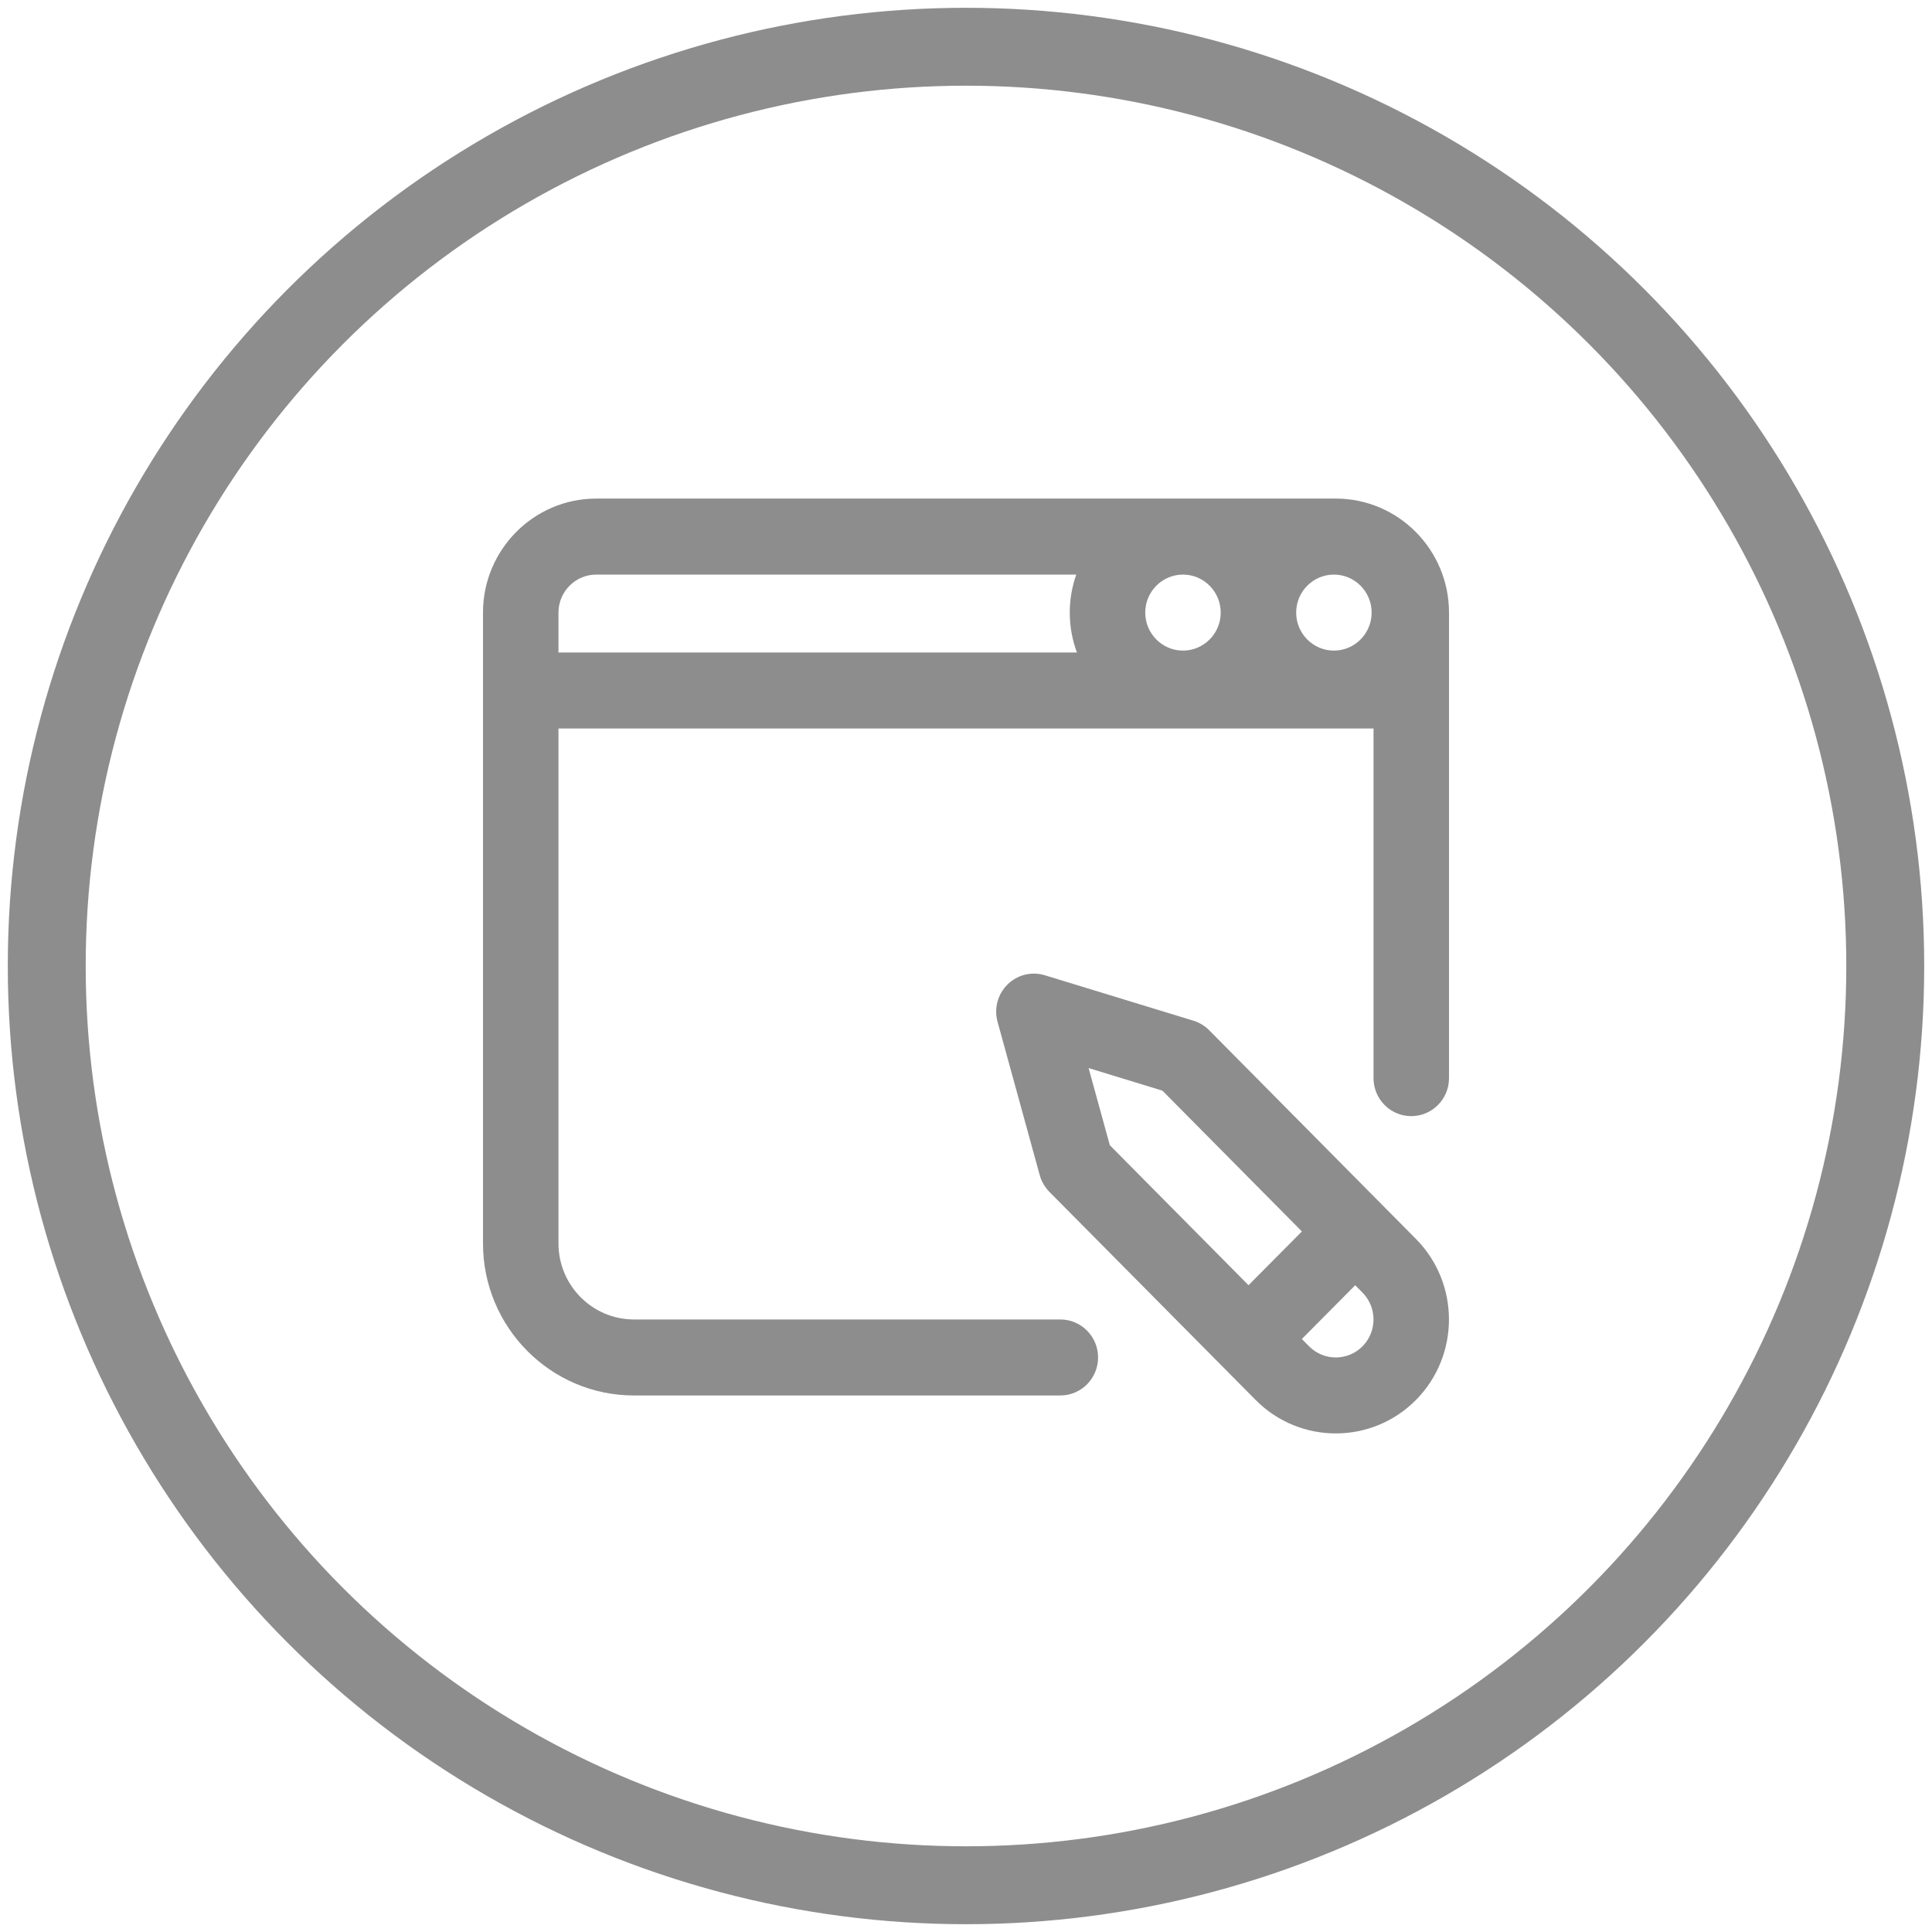 <?xml version="1.0" encoding="UTF-8"?>
<svg width="124px" height="124px" viewBox="0 0 124 124" version="1.1" xmlns="http://www.w3.org/2000/svg" xmlns:xlink="http://www.w3.org/1999/xlink">
    <title>icn_no+blog_posts_found</title>
    <g id="Main-Pages" stroke="none" stroke-width="1" fill="none" fill-rule="evenodd">
        <g id="First-Page-Learning-Centre" transform="translate(-880, -494)">
            <g id="Copy" transform="translate(540, 497)">
                <g id="icn_no+blog_posts_found" transform="translate(343, 0)">
                    <circle id="Oval" stroke="#8D8D8D" stroke-width="5" cx="59" cy="59" r="59"></circle>
                    <g id="blogging" transform="translate(28, 29)" fill="#8D8D8D" fill-rule="nonzero">
                        <path d="M54.734,0 L7.266,0 C3.259,0 0,3.282 0,7.317 L0,47.808 C0,53.188 4.346,57.564 9.688,57.564 L37.055,57.564 C38.392,57.564 39.477,56.472 39.477,55.125 C39.477,53.778 38.392,52.686 37.055,52.686 L9.688,52.686 C7.017,52.686 4.844,50.497 4.844,47.808 L4.844,14.757 L57.156,14.757 L57.156,37.197 C57.156,38.544 58.24,39.636 59.578,39.636 C60.916,39.636 62,38.544 62,37.197 L62,7.317 C62,3.282 58.741,0 54.734,0 Z M44.926,4.878 C46.261,4.878 47.348,5.973 47.348,7.317 C47.348,8.662 46.261,9.757 44.926,9.757 C43.59,9.757 42.504,8.662 42.504,7.317 C42.504,5.973 43.59,4.878 44.926,4.878 Z M57.035,7.317 C57.035,8.662 55.949,9.757 54.613,9.757 C53.278,9.757 52.191,8.662 52.191,7.317 C52.191,5.973 53.278,4.878 54.613,4.878 C55.949,4.878 57.035,5.973 57.035,7.317 Z M4.844,7.317 C4.844,5.973 5.93,4.878 7.266,4.878 L38.077,4.878 C37.808,5.642 37.66,6.462 37.66,7.317 C37.66,8.218 37.823,9.081 38.12,9.879 L4.844,9.879 L4.844,7.317 Z M46.607,34.122 C46.325,33.838 45.978,33.628 45.596,33.511 L36.063,30.595 C35.218,30.336 34.3,30.561 33.668,31.183 C33.036,31.804 32.789,32.722 33.025,33.58 L35.733,43.425 C35.845,43.83 36.058,44.199 36.353,44.497 L49.597,57.86 C51.013,59.286 52.874,60 54.734,60 C56.595,60 58.455,59.286 59.872,57.86 C62.705,55.007 62.705,50.365 59.874,47.514 L46.607,34.122 Z M38.869,36.551 L43.607,38.001 L52.559,47.037 L49.133,50.487 L40.231,41.504 L38.869,36.551 Z M56.447,54.41 C55.503,55.362 53.966,55.362 53.023,54.412 L52.555,53.94 L55.98,50.49 L56.447,50.961 C57.391,51.912 57.391,53.46 56.447,54.41 L56.447,54.41 Z" id="Shape"></path>
                    </g>
                </g>
            </g>
        </g>
    </g>
</svg>